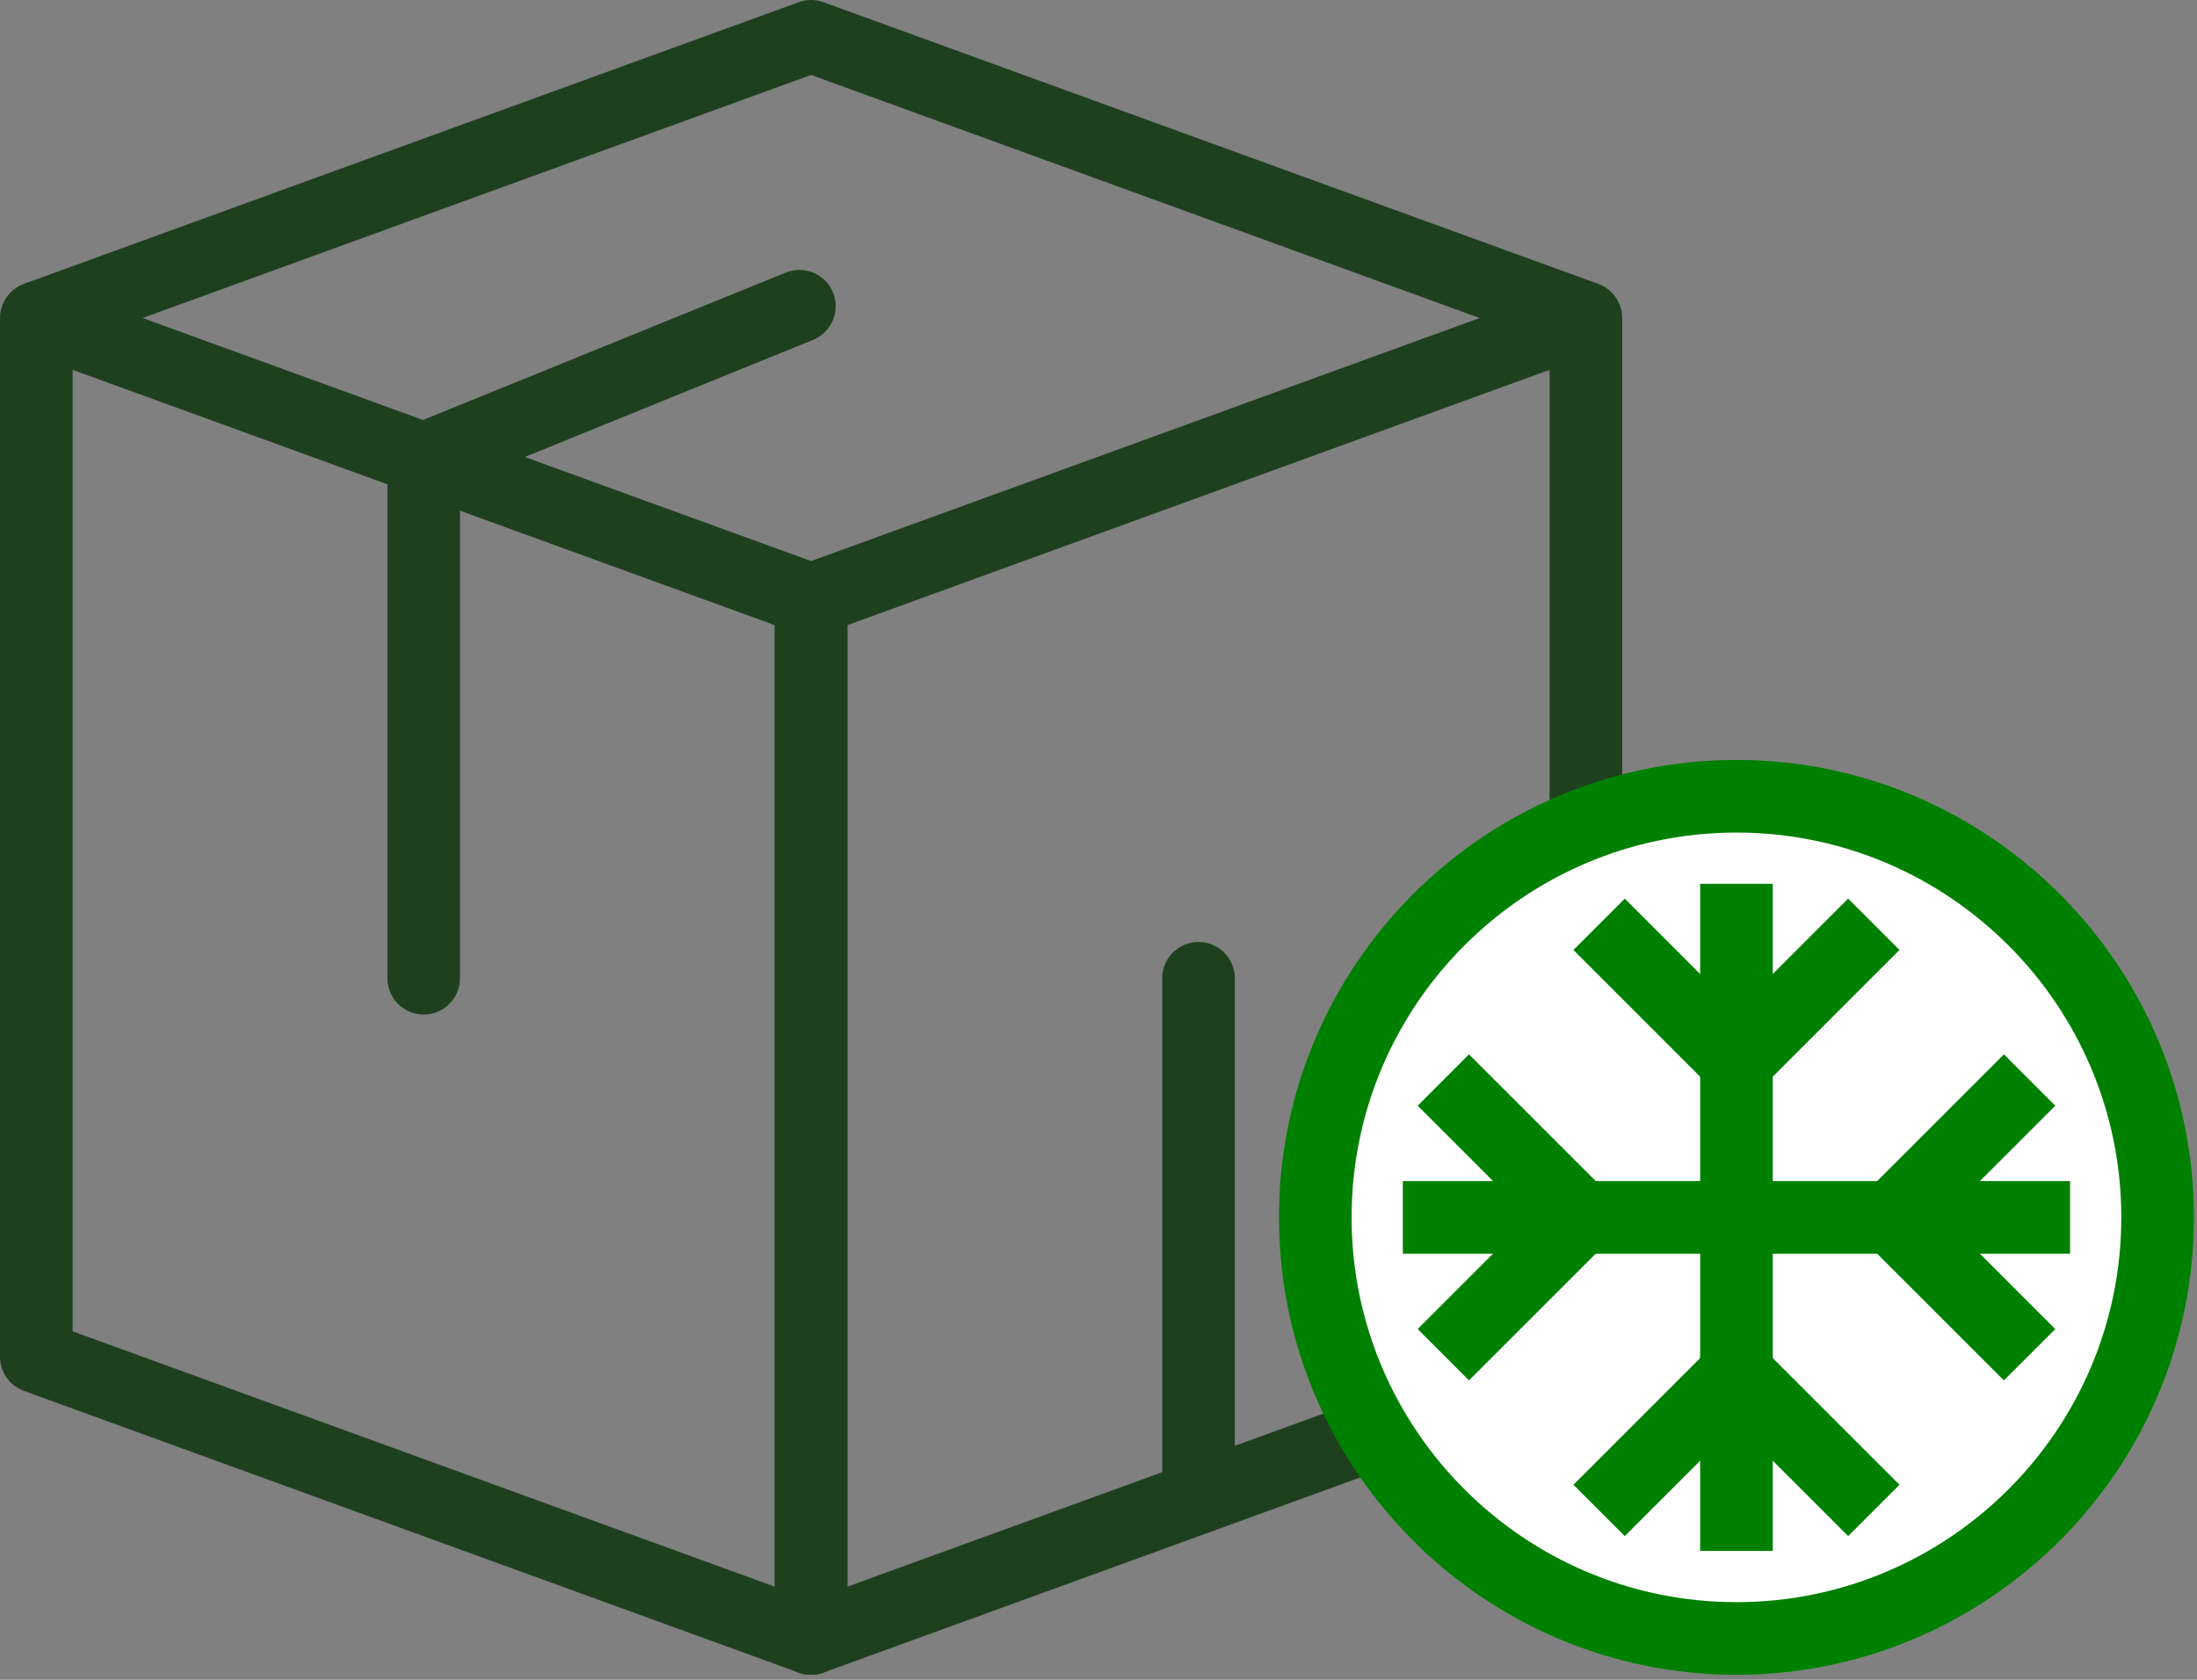 <?xml version="1.0" encoding="UTF-8"?> <svg xmlns="http://www.w3.org/2000/svg" width="119" height="91" viewBox="0 0 119 91" fill="none"><rect x="0" y="0" width="119" height="91" fill="#808080" stroke="none"/><g id="a" clip-path="url(#clip0_4019_3358)"><g id="Group"><path id="Vector" d="M43.933 90.728C43.706 90.728 43.478 90.689 43.261 90.61L1.295 75.349C0.518 75.066 0 74.328 0 73.501V17.228C0 16.586 0.312 15.985 0.839 15.617C1.364 15.248 2.038 15.162 2.639 15.379L44.605 30.639C45.382 30.922 45.899 31.661 45.899 32.488V88.761C45.899 89.403 45.587 90.004 45.06 90.373C44.726 90.607 44.331 90.728 43.933 90.728ZM3.934 72.123L41.966 85.954V33.866L3.934 20.036V72.123Z" fill="#1F401F"></path><path id="Vector_2" d="M43.933 90.728C43.534 90.728 43.14 90.607 42.805 90.373C42.278 90.004 41.966 89.403 41.966 88.761V32.488C41.966 31.661 42.483 30.922 43.261 30.639L85.228 15.379C85.829 15.163 86.503 15.249 87.027 15.617C87.554 15.985 87.866 16.586 87.866 17.228V73.501C87.866 74.328 87.349 75.066 86.571 75.349L44.605 90.61C44.387 90.689 44.159 90.728 43.933 90.728ZM45.899 33.866V85.954L83.933 72.123V20.036L45.899 33.866Z" fill="#1F401F"></path><path id="Vector_3" d="M85.228 19.077L43.933 4.06L2.639 19.077L1.295 15.379L43.261 0.119C43.694 -0.04 44.171 -0.04 44.605 0.119L86.571 15.379L85.228 19.077Z" fill="#1F401F"></path><path id="Vector_4" d="M22.95 54.961C21.864 54.961 20.983 54.081 20.983 52.995V24.858C20.983 23.772 21.864 22.891 22.95 22.891C24.036 22.891 24.917 23.772 24.917 24.858V52.995C24.917 54.081 24.036 54.961 22.95 54.961Z" fill="#1F401F"></path><path id="Vector_5" d="M22.951 26.826C22.174 26.826 21.438 26.362 21.128 25.598C20.719 24.592 21.203 23.445 22.21 23.036L42.558 14.767C43.567 14.356 44.712 14.844 45.121 15.849C45.53 16.855 45.046 18.003 44.039 18.412L23.69 26.68C23.448 26.779 23.197 26.826 22.951 26.826Z" fill="#1F401F"></path><path id="Vector_6" d="M64.916 83.097C63.83 83.097 62.949 82.216 62.949 81.13V52.995C62.949 51.909 63.83 51.028 64.916 51.028C66.002 51.028 66.883 51.909 66.883 52.995V81.13C66.883 82.216 66.002 83.097 64.916 83.097Z" fill="#1F401F"></path></g><g id="Group_2"><g id="Group_3"><path id="Vector_7" d="M94.055 88.761C106.654 88.761 116.867 78.547 116.867 65.949C116.867 53.35 106.654 43.136 94.055 43.136C81.456 43.136 71.243 53.35 71.243 65.949C71.243 78.547 81.456 88.761 94.055 88.761Z" fill="white"></path><path id="Vector_8" d="M94.055 90.728C80.392 90.728 69.275 79.612 69.275 65.949C69.275 52.286 80.392 41.169 94.055 41.169C107.718 41.169 118.834 52.286 118.834 65.949C118.834 79.612 107.718 90.728 94.055 90.728ZM94.055 45.103C82.561 45.103 73.209 54.455 73.209 65.949C73.209 77.443 82.561 86.794 94.055 86.794C105.549 86.794 114.9 77.443 114.9 65.949C114.9 54.455 105.549 45.103 94.055 45.103Z" fill="#008000"></path></g><path id="Vector_9" d="M96.022 47.878H92.088V84.019H96.022V47.878Z" fill="#008000"></path><path id="Vector_10" d="M94.055 59.48C93.552 59.48 93.048 59.288 92.664 58.904L85.224 51.463L88.005 48.682L94.055 54.732L100.104 48.682L102.886 51.463L95.445 58.904C95.061 59.288 94.558 59.48 94.055 59.48Z" fill="#008000"></path><path id="Vector_11" d="M100.104 83.215L94.055 77.165L88.005 83.215L85.224 80.434L92.664 72.994C93.432 72.226 94.678 72.226 95.445 72.994L102.886 80.434L100.104 83.215Z" fill="#008000"></path><path id="Vector_12" d="M112.125 63.982H75.984V67.915H112.125V63.982Z" fill="#008000"></path><path id="Vector_13" d="M79.569 74.78L76.788 71.999L82.838 65.949L76.788 59.899L79.569 57.118L87.01 64.558C87.778 65.326 87.778 66.572 87.01 67.339L79.569 74.78Z" fill="#008000"></path><path id="Vector_14" d="M108.54 74.78L101.1 67.339C100.331 66.572 100.331 65.326 101.1 64.558L108.54 57.118L111.322 59.899L105.272 65.949L111.322 71.999L108.54 74.78Z" fill="#008000"></path></g></g><defs><clipPath id="clip0_4019_3358"><rect width="118.834" height="90.728" fill="white"></rect></clipPath></defs></svg> 